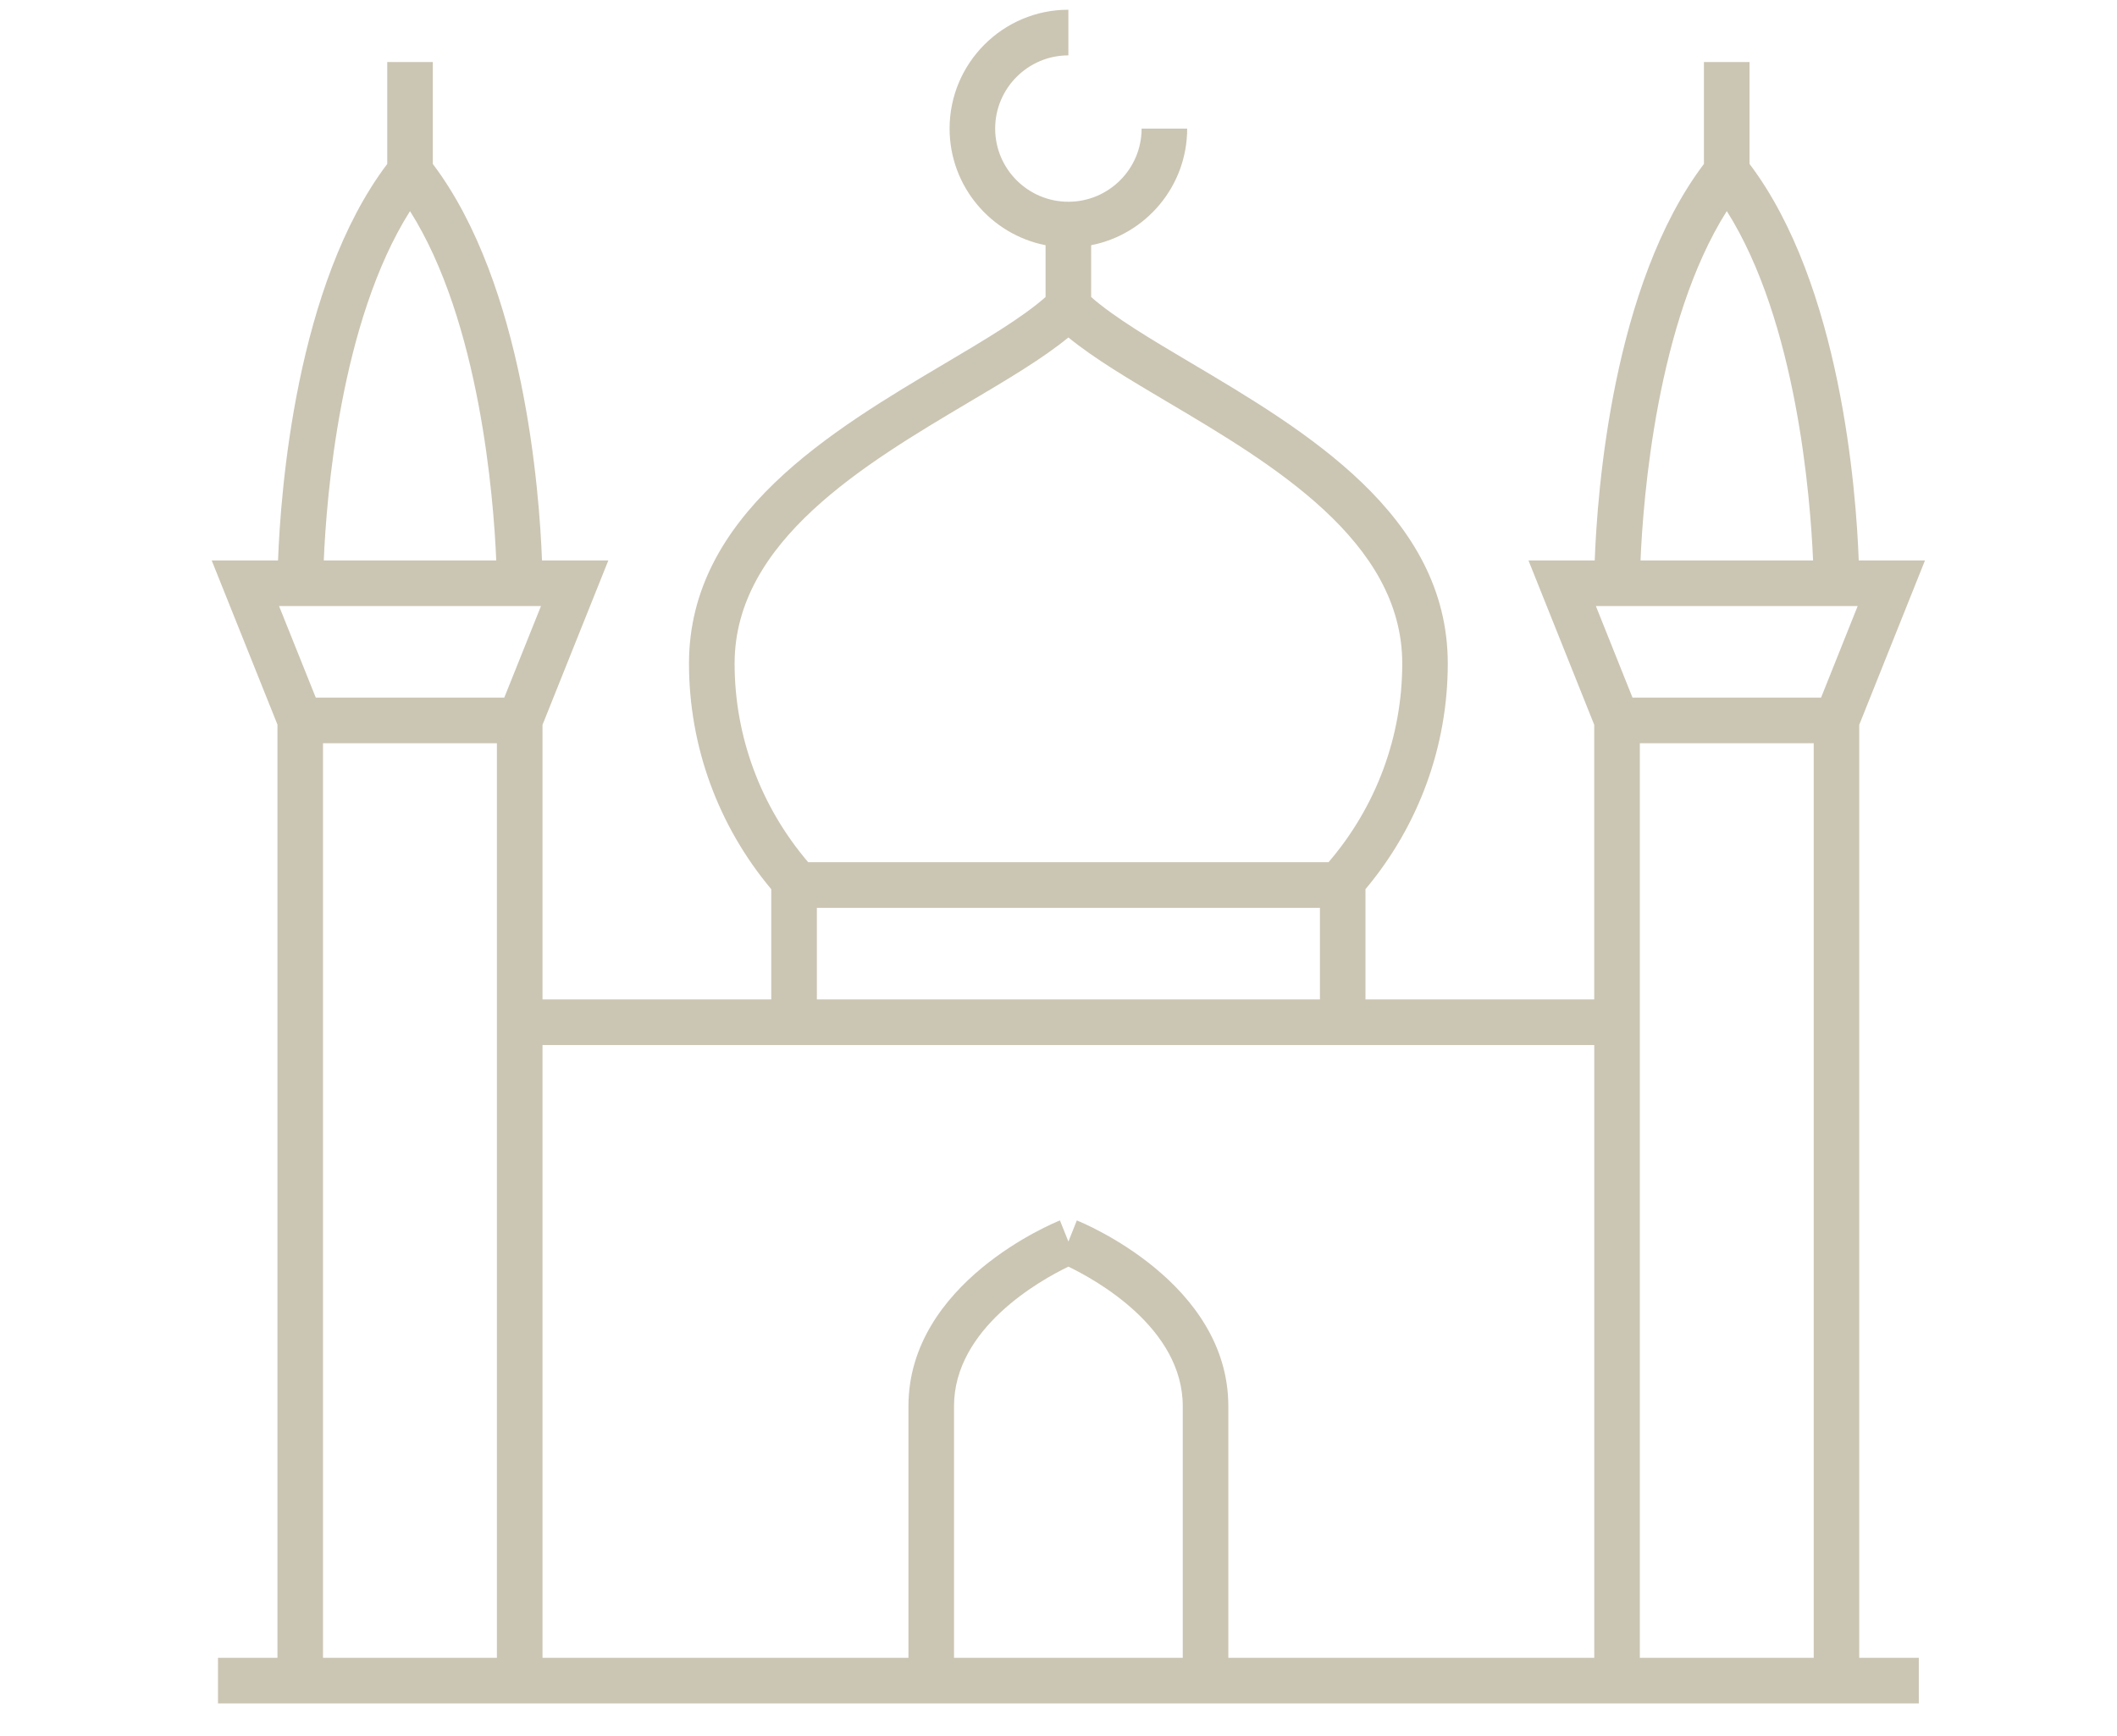 <svg width="50" height="41" viewBox="0 0 50 41" fill="none" xmlns="http://www.w3.org/2000/svg">
<path d="M45.32 40.23H5.149V39.153H6.553V17.113L5 13.236H6.567C6.628 11.607 6.988 6.725 9.146 3.872V1.465H10.222V3.872C12.379 6.725 12.74 11.607 12.801 13.236H14.368L12.813 17.119V23.604H18.216V21.001C16.961 19.503 16.273 17.624 16.273 15.671C16.273 12.165 19.637 10.171 22.341 8.57C23.268 8.02 24.147 7.499 24.695 7.015V5.791C23.405 5.539 22.428 4.4 22.428 3.037C22.428 1.49 23.686 0.23 25.233 0.23V1.308C24.28 1.308 23.504 2.084 23.504 3.037C23.504 3.99 24.28 4.765 25.233 4.765C26.187 4.765 26.963 3.99 26.963 3.037H28.039C28.039 4.4 27.063 5.539 25.771 5.791V7.015C26.319 7.498 27.199 8.02 28.126 8.569C30.83 10.171 34.194 12.165 34.194 15.671C34.194 17.625 33.507 19.503 32.25 21V23.604H37.653V17.118L36.1 13.236H37.665C37.725 11.607 38.086 6.725 40.244 3.872V1.465H41.321V3.872C43.479 6.725 43.84 11.607 43.9 13.236H45.465L43.912 17.118V39.153H45.319V40.23H45.32ZM38.73 39.153H42.837V17.553H38.73V39.153ZM29.012 39.153H37.654V24.681H12.813V39.153H21.456V33.212C21.456 30.29 24.887 28.882 25.034 28.824L25.234 29.323L25.433 28.824C25.58 28.883 29.011 30.29 29.011 33.212V39.153H29.012ZM22.532 39.153H27.935V33.212C27.935 31.365 25.891 30.232 25.234 29.915C24.576 30.232 22.532 31.365 22.532 33.212V39.153H22.532ZM7.629 39.153H11.736V17.553H7.629V39.153ZM19.293 23.604H31.175V21.441H19.494V20.363H31.378C32.503 19.052 33.119 17.394 33.119 15.671C33.119 12.778 30.046 10.958 27.578 9.496C26.658 8.951 25.841 8.467 25.234 7.97C24.627 8.467 23.81 8.951 22.89 9.496C20.423 10.959 17.35 12.779 17.35 15.671C17.35 17.393 17.966 19.05 19.088 20.363H19.494V21.441H19.293V23.604ZM38.556 16.476H43.011L43.875 14.314H37.692L38.557 16.476H38.556ZM7.458 16.476H11.91L12.777 14.314H6.591L7.458 16.476H7.458ZM38.746 13.236H42.822C42.759 11.761 42.437 7.598 40.784 4.985C39.131 7.598 38.809 11.761 38.746 13.236H38.746ZM7.647 13.236H11.721C11.658 11.761 11.336 7.599 9.684 4.986C8.03 7.601 7.709 11.762 7.647 13.236Z" fill="#CBC5B3"/>
</svg>
